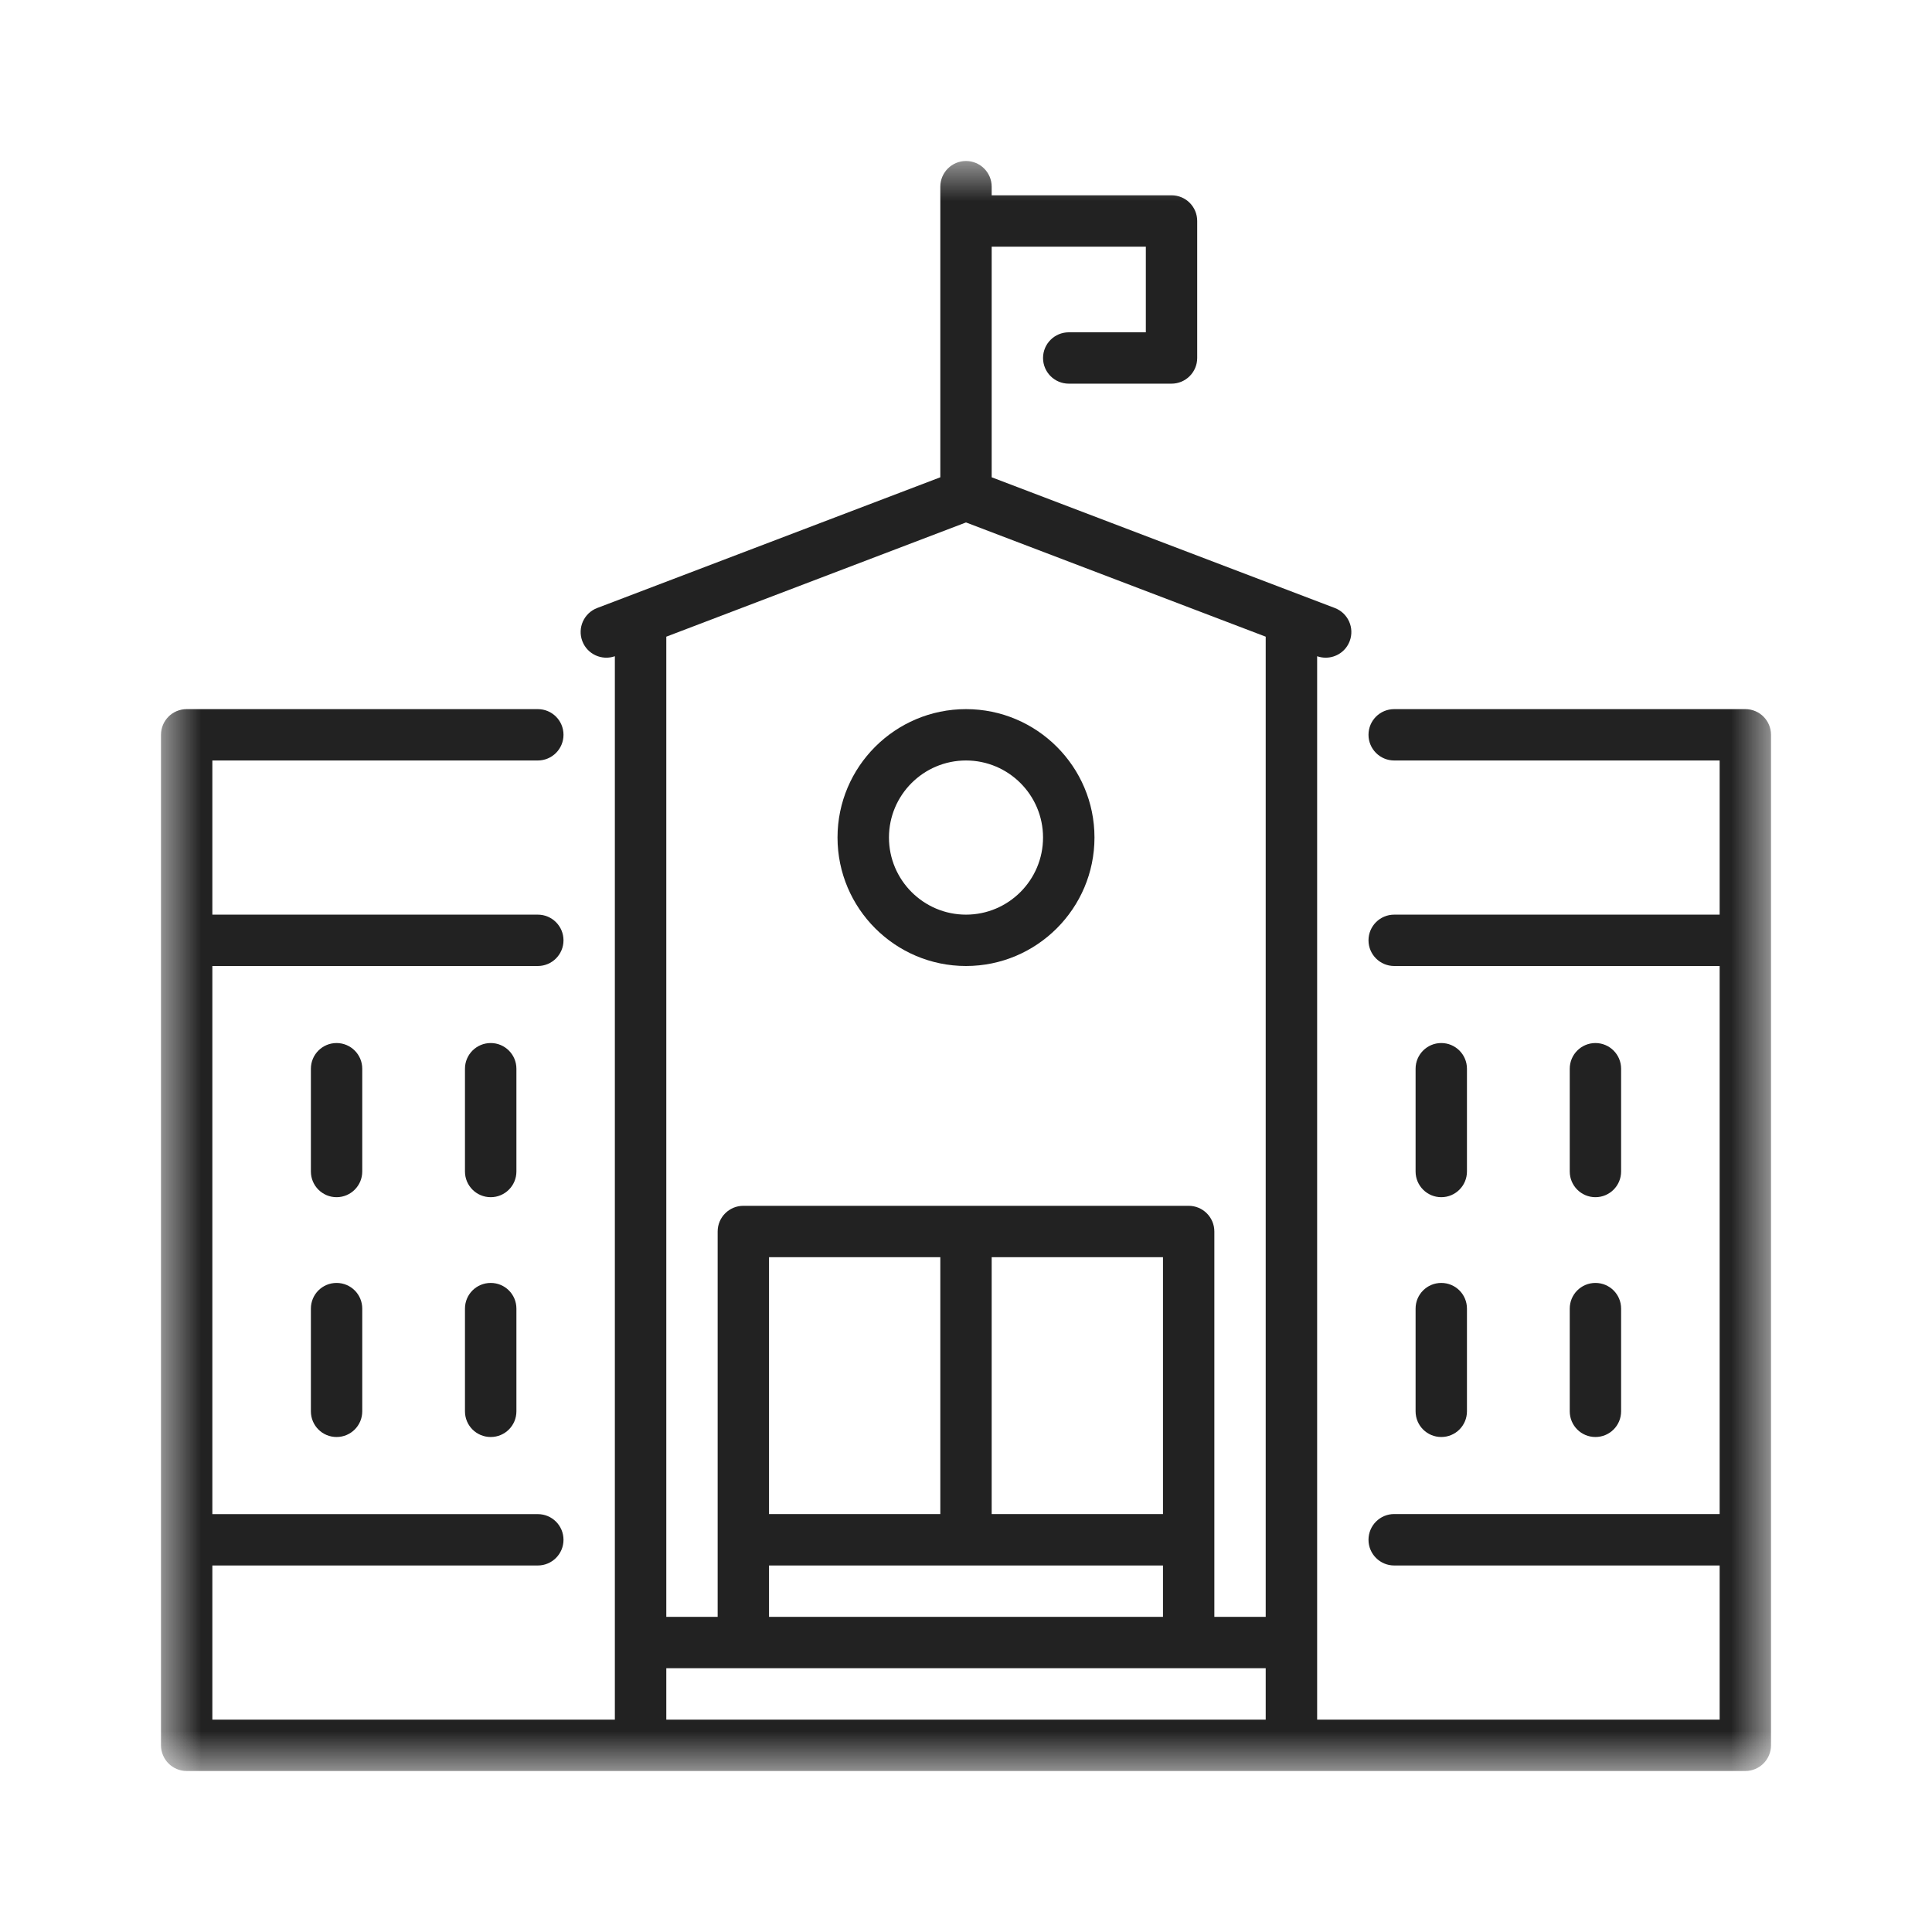 <svg width="24" height="24" viewBox="0 0 24 24" fill="none" xmlns="http://www.w3.org/2000/svg">
<g clip-path="url(#clip0_5661_64124)">
<mask id="mask0_5661_64124" style="mask-type:luminance" maskUnits="userSpaceOnUse" x="2" y="2" width="20" height="20">
<path d="M22 2H2V22H22V2Z" fill="white"/>
</mask>
<g mask="url(#mask0_5661_64124)">
<path d="M21.681 8.809H17.319C17.143 8.809 17 8.951 17 9.128C17 9.304 17.143 9.447 17.319 9.447H21.362V11.362H17.319C17.143 11.362 17 11.505 17 11.681C17 11.857 17.143 12 17.319 12H21.362V18.808H17.319C17.143 18.808 17 18.951 17 19.128C17 19.304 17.143 19.447 17.319 19.447H21.362V21.362H16.362V8.152C16.397 8.164 16.433 8.17 16.468 8.17C16.597 8.17 16.718 8.092 16.766 7.965C16.829 7.8 16.746 7.616 16.582 7.553L12.319 5.929V3.064H14.234V4.128H13.277C13.1 4.128 12.957 4.271 12.957 4.447C12.957 4.623 13.1 4.766 13.277 4.766H14.553C14.729 4.766 14.872 4.623 14.872 4.447V2.745C14.872 2.568 14.729 2.426 14.553 2.426H12.319V2.319C12.319 2.143 12.176 2 12 2C11.824 2 11.681 2.143 11.681 2.319V5.929L7.418 7.553C7.254 7.616 7.171 7.8 7.234 7.965C7.296 8.127 7.475 8.209 7.638 8.152V21.362H2.638V19.447H6.681C6.857 19.447 7 19.304 7 19.128C7 18.951 6.857 18.809 6.681 18.809H2.638V12H6.681C6.857 12 7 11.857 7 11.681C7 11.505 6.857 11.362 6.681 11.362H2.638V9.447H6.681C6.857 9.447 7 9.304 7 9.128C7 8.951 6.857 8.809 6.681 8.809H2.319C2.143 8.809 2 8.951 2 9.128V21.681C2 21.857 2.143 22 2.319 22H21.681C21.857 22 22 21.857 22 21.681V9.128C22 8.951 21.857 8.809 21.681 8.809ZM15.723 21.362H8.277V20.723H15.723V21.362ZM14.447 19.447V20.085H9.553V19.447H14.447ZM9.553 18.808V15.617H11.681V18.808H9.553ZM12.319 18.808V15.617H14.447V18.808H12.319ZM15.723 20.085H15.085V15.298C15.085 15.122 14.942 14.979 14.766 14.979H9.234C9.058 14.979 8.915 15.122 8.915 15.298V20.085H8.277V7.909L12 6.49L15.723 7.909V20.085Z" fill="#222222"/>
<path d="M4.181 15.937C4.005 15.937 3.862 16.079 3.862 16.256V17.532C3.862 17.709 4.005 17.851 4.181 17.851C4.357 17.851 4.5 17.709 4.5 17.532V16.256C4.5 16.079 4.357 15.937 4.181 15.937Z" fill="#222222"/>
<path d="M6.096 15.937C5.919 15.937 5.776 16.079 5.776 16.256V17.532C5.776 17.709 5.919 17.851 6.096 17.851C6.272 17.851 6.415 17.709 6.415 17.532V16.256C6.415 16.079 6.272 15.937 6.096 15.937Z" fill="#222222"/>
<path d="M4.181 12.957C4.005 12.957 3.862 13.1 3.862 13.276V14.553C3.862 14.729 4.005 14.872 4.181 14.872C4.357 14.872 4.5 14.729 4.5 14.553V13.276C4.5 13.1 4.357 12.957 4.181 12.957Z" fill="#222222"/>
<path d="M6.096 12.957C5.919 12.957 5.776 13.1 5.776 13.276V14.553C5.776 14.729 5.919 14.872 6.096 14.872C6.272 14.872 6.415 14.729 6.415 14.553V13.276C6.415 13.1 6.272 12.957 6.096 12.957Z" fill="#222222"/>
<path d="M19.819 15.937C19.643 15.937 19.5 16.079 19.5 16.256V17.532C19.5 17.709 19.643 17.851 19.819 17.851C19.995 17.851 20.138 17.709 20.138 17.532V16.256C20.138 16.079 19.995 15.937 19.819 15.937Z" fill="#222222"/>
<path d="M17.904 15.937C17.728 15.937 17.585 16.079 17.585 16.256V17.532C17.585 17.709 17.728 17.851 17.904 17.851C18.08 17.851 18.223 17.709 18.223 17.532V16.256C18.223 16.079 18.08 15.937 17.904 15.937Z" fill="#222222"/>
<path d="M19.819 12.957C19.643 12.957 19.5 13.1 19.5 13.276V14.553C19.5 14.729 19.643 14.872 19.819 14.872C19.995 14.872 20.138 14.729 20.138 14.553V13.276C20.138 13.1 19.995 12.957 19.819 12.957Z" fill="#222222"/>
<path d="M17.904 12.957C17.728 12.957 17.585 13.1 17.585 13.276V14.553C17.585 14.729 17.728 14.872 17.904 14.872C18.08 14.872 18.223 14.729 18.223 14.553V13.276C18.223 13.1 18.08 12.957 17.904 12.957Z" fill="#222222"/>
<path d="M12 8.809C11.12 8.809 10.404 9.524 10.404 10.404C10.404 11.284 11.12 12 12 12C12.88 12 13.596 11.284 13.596 10.404C13.596 9.524 12.88 8.809 12 8.809ZM12 11.362C11.472 11.362 11.043 10.932 11.043 10.404C11.043 9.876 11.472 9.447 12 9.447C12.528 9.447 12.957 9.876 12.957 10.404C12.957 10.932 12.528 11.362 12 11.362Z" fill="#222222"/>
</g>
</g>
<defs>
<clipPath id="clip0_5661_64124">
<rect width="24" height="24" fill="white"/>
</clipPath>
</defs>
</svg>

